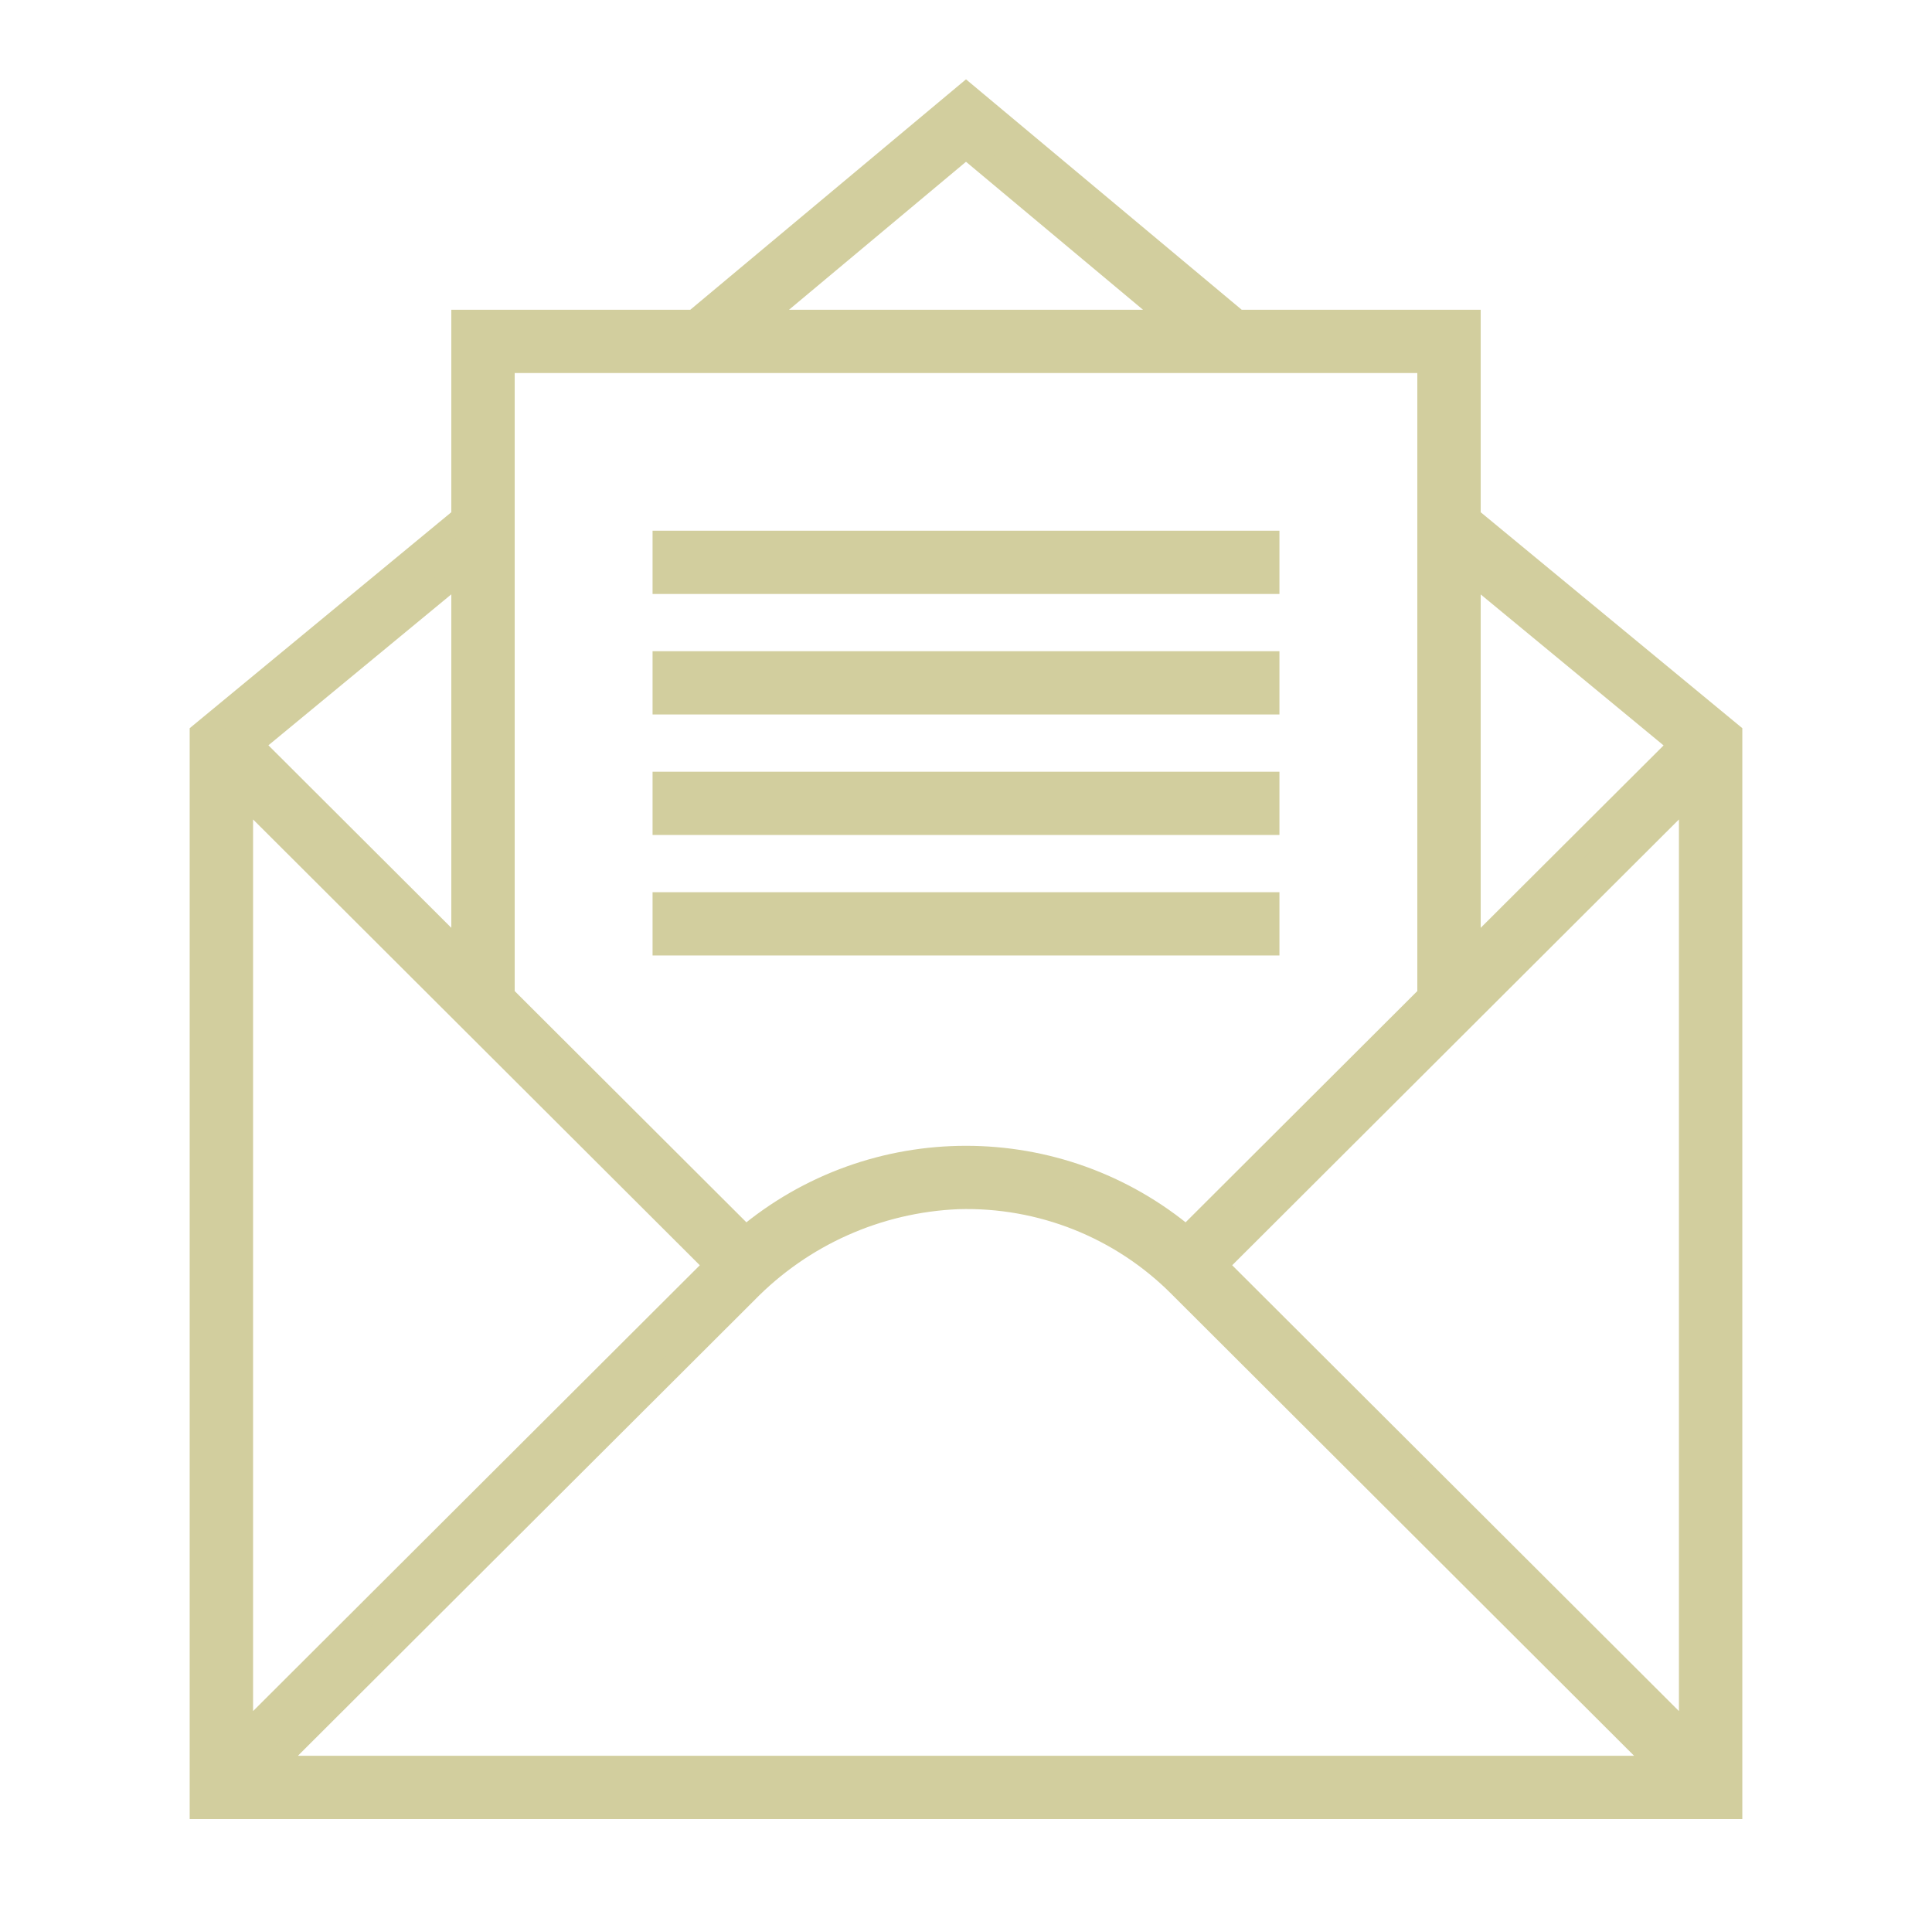 <svg width="502" height="501" xmlns="http://www.w3.org/2000/svg" xmlns:xlink="http://www.w3.org/1999/xlink" xml:space="preserve" overflow="hidden"><g transform="translate(72 -169)"><path d="M380.969 134.518 380.969 83.5 320.917 83.5 250.5 24.528 180.083 83.5 120.031 83.5 120.031 134.518 52.188 190.636 52.188 469.688 448.812 469.688 448.812 190.636ZM380.969 148.087 435.849 193.49 380.969 248.339ZM250.5 38.123 304.66 83.5 196.34 83.5ZM130.469 93.938 370.531 93.938 370.531 258.777 307.645 321.663C274.655 293.768 226.345 293.768 193.355 321.663L130.469 258.777ZM120.031 148.066 120.031 248.339 65.151 193.459ZM62.714 205.781 185.714 328.781 62.714 451.782C62.693 451.802 62.66 451.802 62.64 451.781 62.631 451.772 62.625 451.759 62.625 451.745L62.625 205.817C62.626 205.788 62.649 205.765 62.678 205.765 62.691 205.766 62.704 205.771 62.714 205.781ZM70.093 459.161 193.464 335.79C207.967 320.877 227.629 312.082 248.412 311.21 269.909 310.571 290.711 318.861 305.876 334.11L430.907 459.161C430.927 459.182 430.927 459.215 430.906 459.235 430.897 459.244 430.884 459.25 430.87 459.25L70.13 459.25C70.101 459.249 70.078 459.226 70.078 459.197 70.078 459.184 70.084 459.171 70.093 459.161ZM438.286 451.782 315.286 328.781 438.286 205.781C438.307 205.76 438.34 205.761 438.36 205.781 438.369 205.791 438.375 205.803 438.375 205.817L438.375 451.745C438.374 451.774 438.351 451.797 438.322 451.797 438.309 451.797 438.296 451.791 438.286 451.782Z" stroke="#D2CE9E" stroke-width="6" fill="#D2CE9E" transform="matrix(1.002 0 0 1 -72 169)"/><path d="M172.219 140.906 328.781 140.906 328.781 151.344 172.219 151.344Z" stroke="#D2CE9E" stroke-width="6" fill="#D2CE9E" transform="matrix(1.002 0 0 1 -72 169)"/><path d="M172.219 172.219 328.781 172.219 328.781 182.656 172.219 182.656Z" stroke="#D2CE9E" stroke-width="6" fill="#D2CE9E" transform="matrix(1.002 0 0 1 -72 169)"/><path d="M172.219 203.531 328.781 203.531 328.781 213.969 172.219 213.969Z" stroke="#D2CE9E" stroke-width="6" fill="#D2CE9E" transform="matrix(1.002 0 0 1 -72 169)"/><path d="M172.219 234.844 328.781 234.844 328.781 245.281 172.219 245.281Z" stroke="#D2CE9E" stroke-width="6" fill="#D2CE9E" transform="matrix(1.002 0 0 1 -72 169)"/></g></svg>